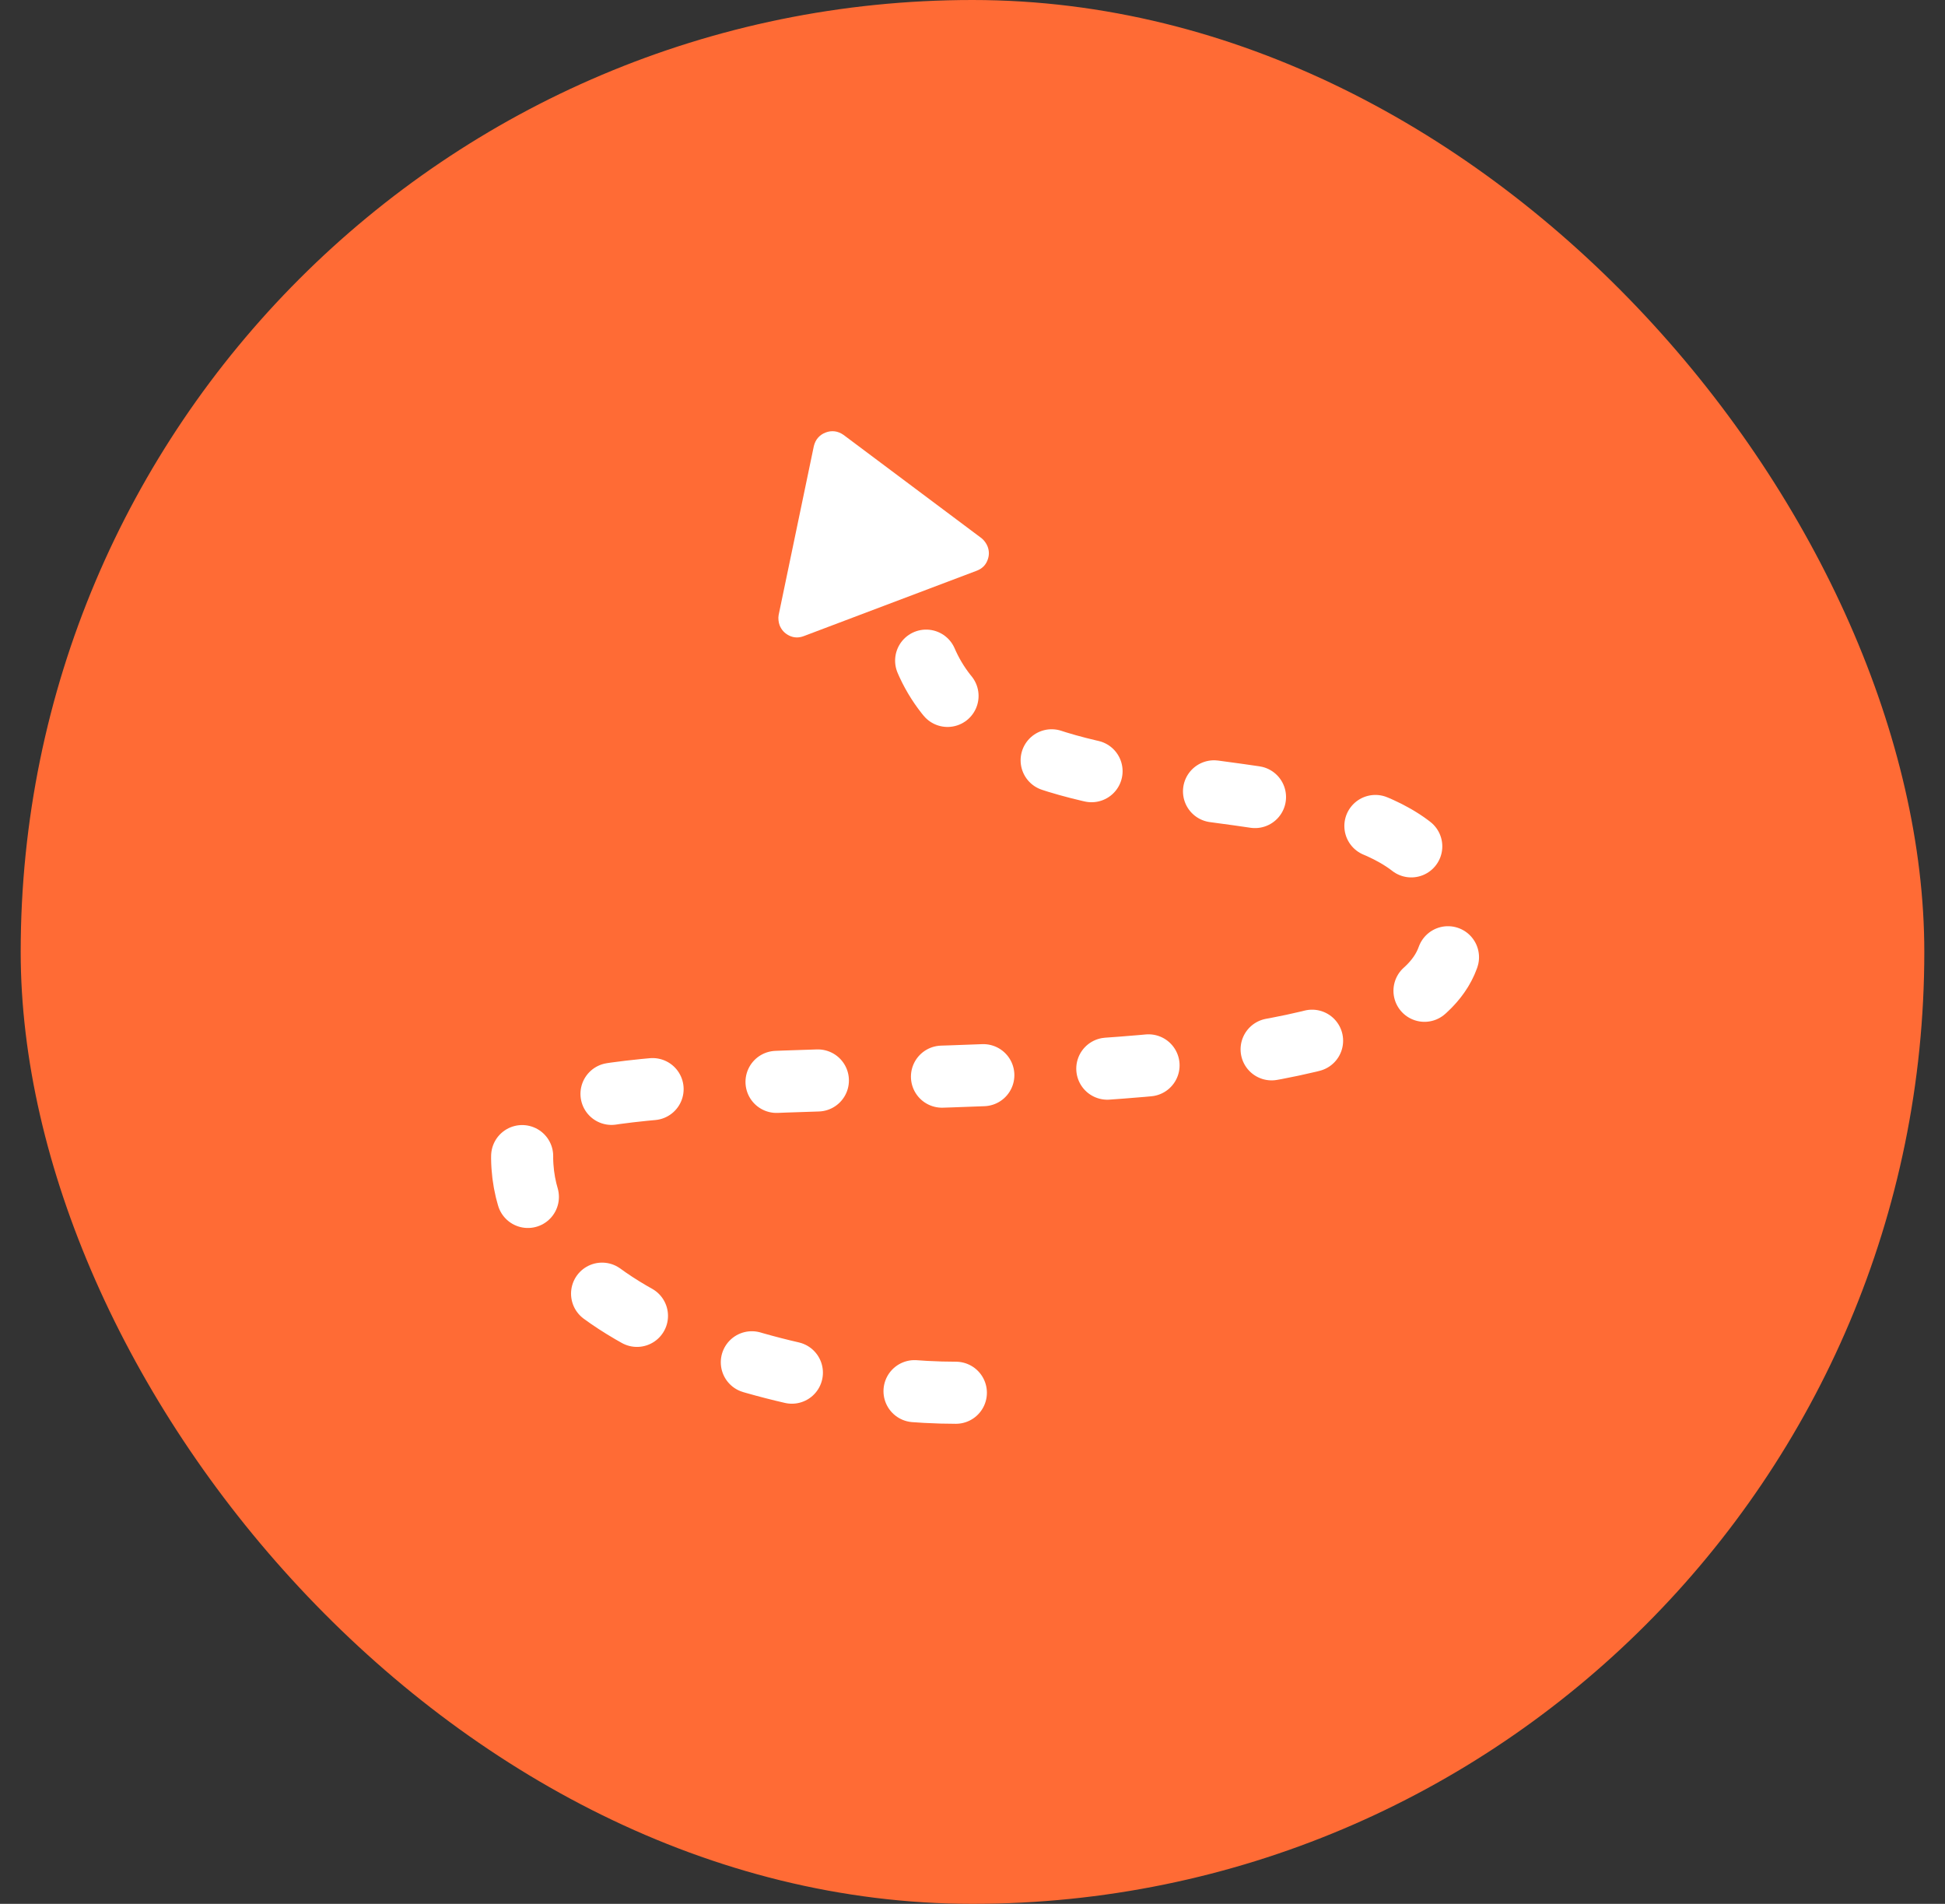 <svg width="47" height="46" viewBox="0 0 47 46" fill="none" xmlns="http://www.w3.org/2000/svg">
<rect x="0" y="0" width="47" height="46" fill="#333333" stroke="none"/>
<rect x="0.5" width="46" height="46" rx="23" fill="#FF6B35"/>
<path d="M19.666 10.779C19.686 10.698 19.72 10.629 19.769 10.574C19.819 10.518 19.879 10.477 19.952 10.45C20.024 10.422 20.097 10.413 20.171 10.422C20.244 10.431 20.315 10.46 20.384 10.508L23.719 13.004C23.753 13.032 23.782 13.063 23.807 13.099C23.832 13.134 23.851 13.169 23.865 13.205C23.908 13.318 23.906 13.432 23.858 13.547C23.811 13.662 23.725 13.743 23.601 13.79L19.424 15.369C19.3 15.416 19.182 15.412 19.07 15.357C18.959 15.302 18.881 15.217 18.838 15.104C18.825 15.068 18.816 15.029 18.812 14.986C18.807 14.943 18.808 14.9 18.816 14.857L19.666 10.779Z" fill="white"/>
<path d="M23.098 33.651C19.437 33.651 11.976 31.939 12.661 27.359C13.043 24.799 35.087 27.813 35.087 22.553C35.087 17.294 24.105 20.955 22.274 15.692" stroke="white" stroke-width="1.5" stroke-linecap="round" stroke-dasharray="1 3 1 3"/>
</svg>
